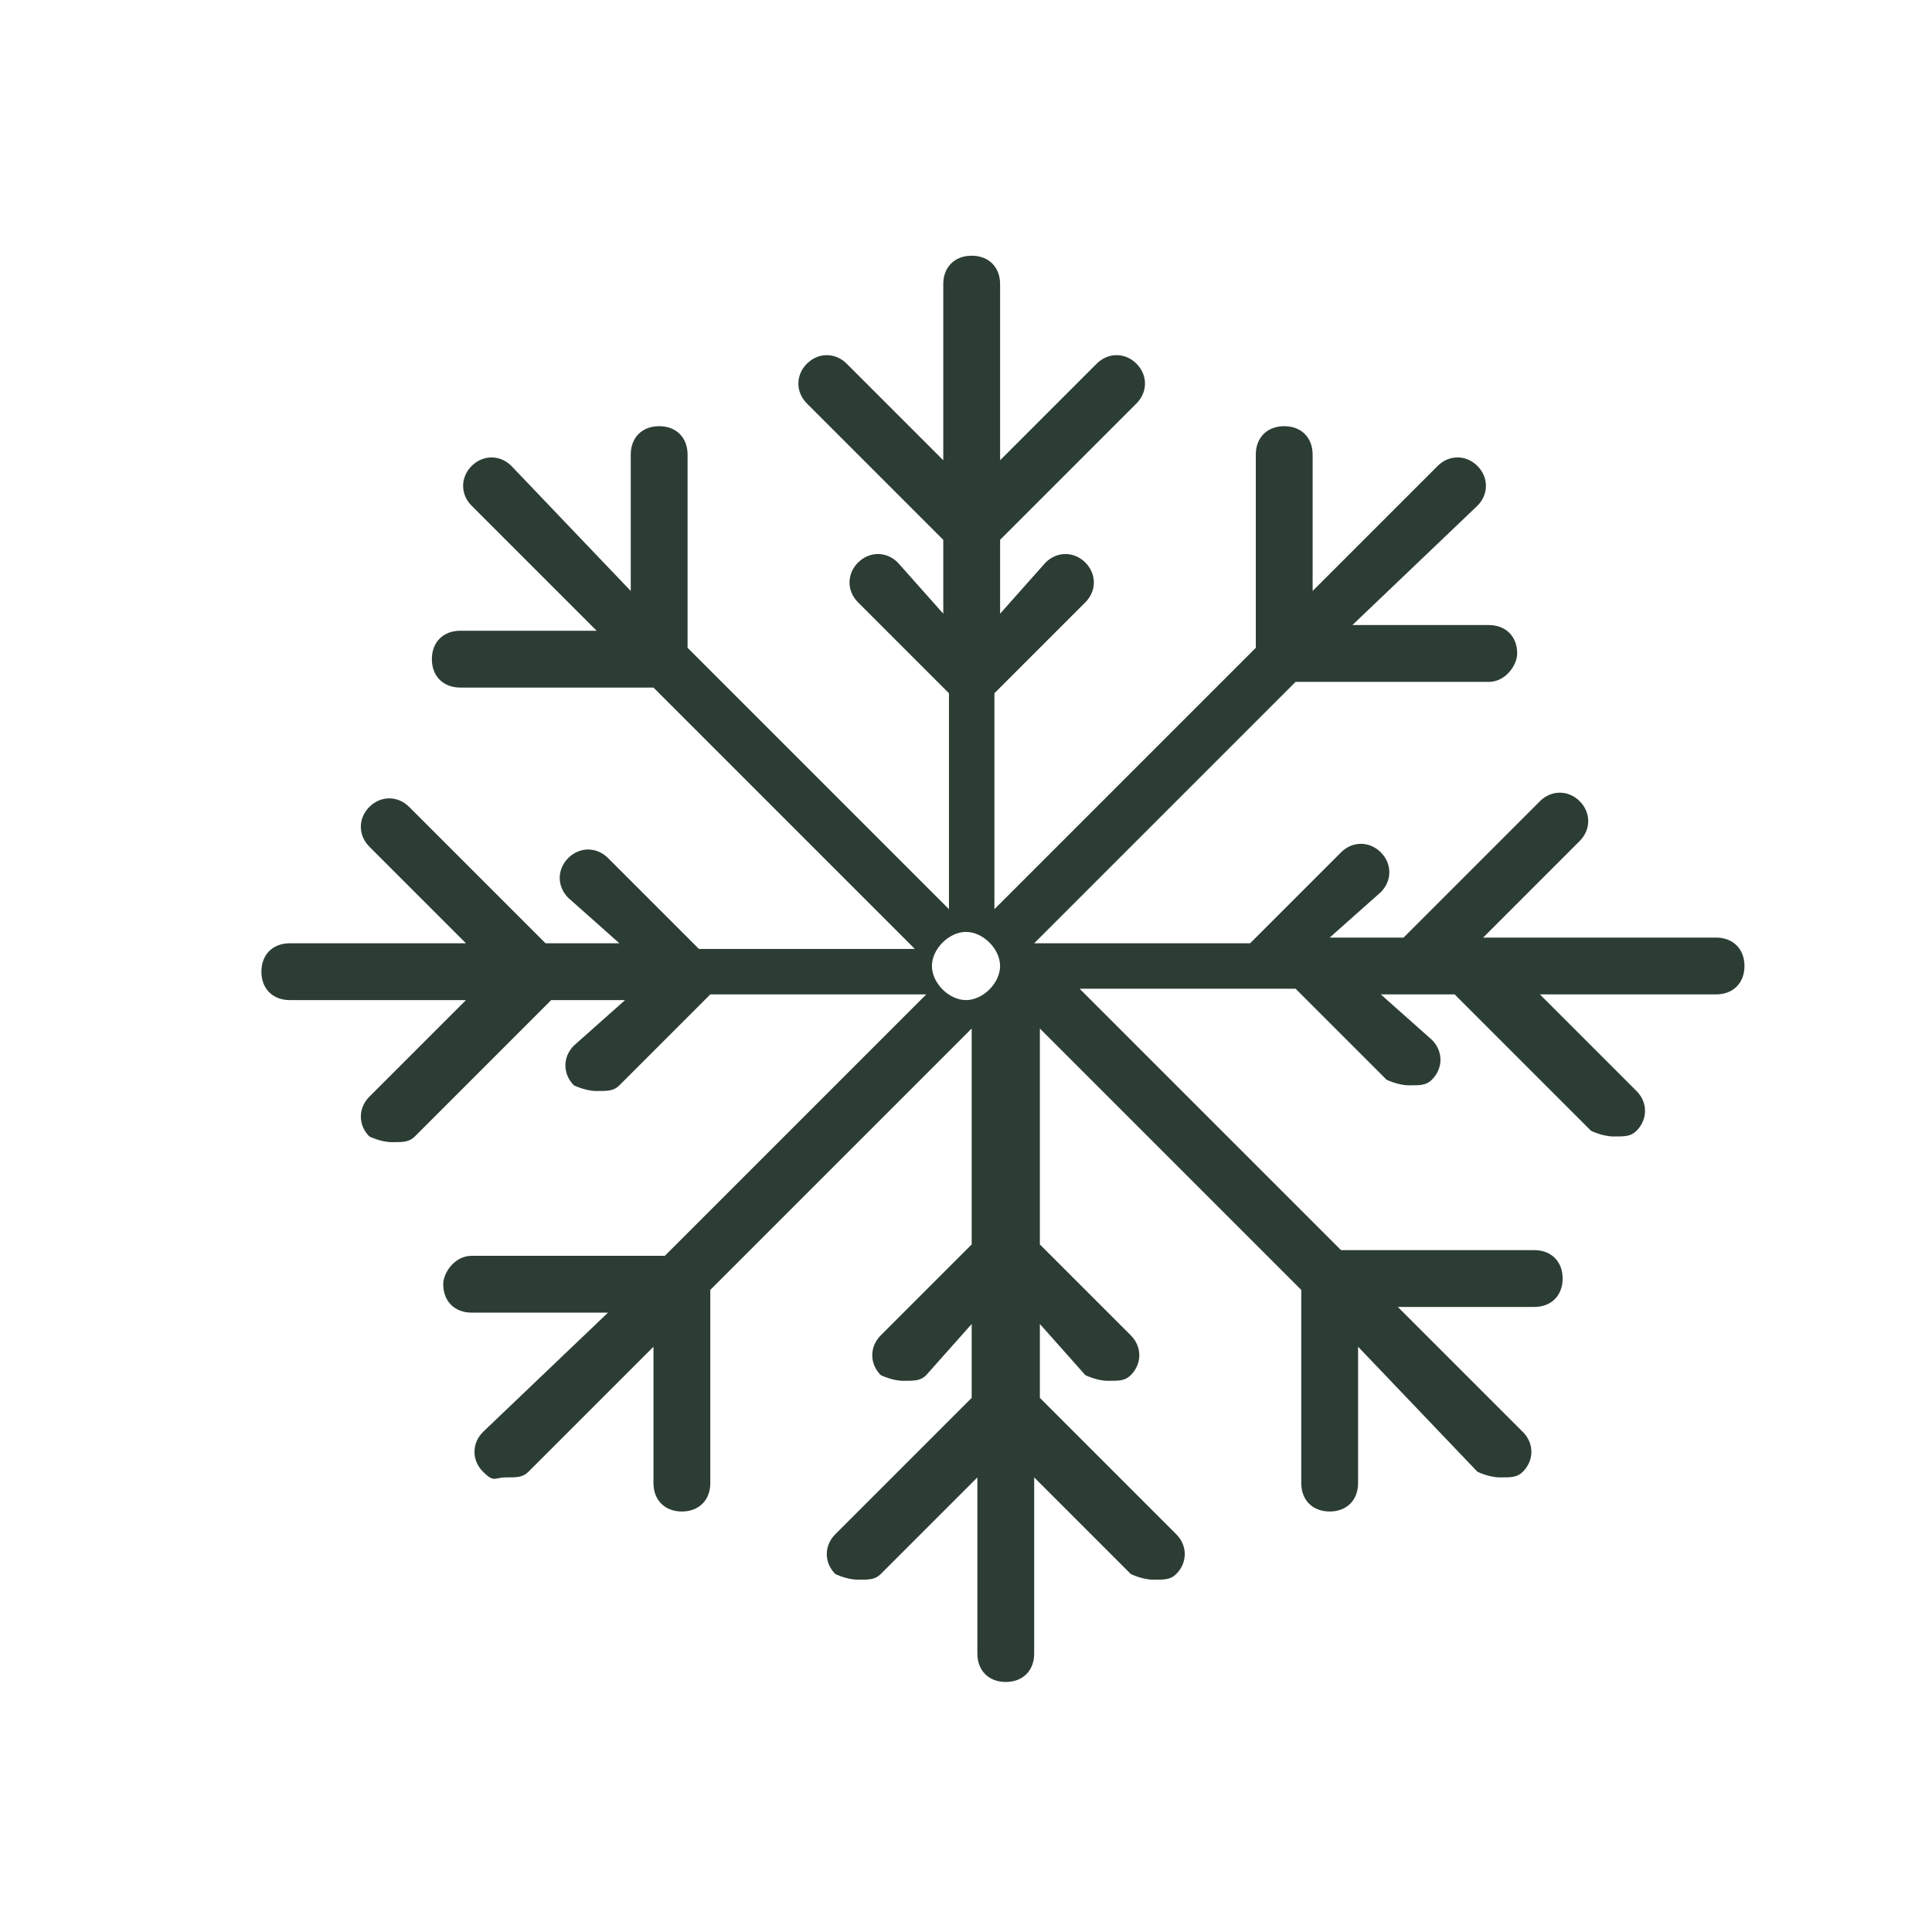 <?xml version="1.0" encoding="UTF-8"?>
<svg xmlns="http://www.w3.org/2000/svg" version="1.1" viewBox="0 0 34 34">
  <defs>
    <style>
      .cls-1 {
        fill: #2c3d34;
      }
    </style>
  </defs>
  <!-- Generator: Adobe Illustrator 28.6.0, SVG Export Plug-In . SVG Version: 1.2.0 Build 709)  -->
  <g>
    <g id="Calque_1">
      <path class="cls-1" d="M29.2,16.5h-3.1l1.7-1.7c.2-.2.2-.5,0-.7-.2-.2-.5-.2-.7,0l-2.4,2.4h-1.3l.9-.8c.2-.2.2-.5,0-.7-.2-.2-.5-.2-.7,0l-1.6,1.6h-3.8l4.6-4.6h3.4c.3,0,.5-.3.5-.5,0-.3-.2-.5-.5-.5h-2.4s2.2-2.1,2.2-2.1c.2-.2.2-.5,0-.7s-.5-.2-.7,0l-2.2,2.2v-2.4c0-.3-.2-.5-.5-.5h0c-.3,0-.5.2-.5.5v3.4s-4.6,4.6-4.6,4.6v-3.8l1.6-1.6c.2-.2.2-.5,0-.7-.2-.2-.5-.2-.7,0l-.8.9v-1.3l2.4-2.4c.2-.2.2-.5,0-.7-.2-.2-.5-.2-.7,0l-1.7,1.7v-3.1c0-.3-.2-.5-.5-.5s-.5.2-.5.5v3.1l-1.7-1.7c-.2-.2-.5-.2-.7,0s-.2.5,0,.7l2.4,2.4v1.3l-.8-.9c-.2-.2-.5-.2-.7,0-.2.2-.2.5,0,.7l1.6,1.6v3.8l-4.6-4.6v-3.4c0-.3-.2-.5-.5-.5h0c-.3,0-.5.2-.5.5v2.4s-2.1-2.2-2.1-2.2c-.2-.2-.5-.2-.7,0s-.2.5,0,.7l2.2,2.2h-2.4s0,0,0,0c-.3,0-.5.2-.5.5,0,.3.2.5.5.5h3.4s4.6,4.6,4.6,4.6h-3.8l-1.6-1.6c-.2-.2-.5-.2-.7,0-.2.2-.2.5,0,.7l.9.8h-1.3l-2.4-2.4c-.2-.2-.5-.2-.7,0-.2.2-.2.5,0,.7l1.7,1.7h-3.1c-.3,0-.5.2-.5.5s.2.5.5.5h3.1l-1.7,1.7c-.2.2-.2.5,0,.7,0,0,.2.1.4.1s.3,0,.4-.1l2.4-2.4h1.3l-.9.8c-.2.2-.2.5,0,.7,0,0,.2.1.4.1s.3,0,.4-.1l1.6-1.6h3.8l-4.6,4.6h-3.4c-.3,0-.5.3-.5.5,0,.3.2.5.5.5h2.4s-2.2,2.1-2.2,2.1c-.2.2-.2.5,0,.7s.2.1.4.1.3,0,.4-.1l2.2-2.2v2.4c0,.3.2.5.5.5h0c.3,0,.5-.2.5-.5v-3.4s4.6-4.6,4.6-4.6v3.8l-1.6,1.6c-.2.2-.2.5,0,.7,0,0,.2.1.4.1s.3,0,.4-.1l.8-.9v1.3l-2.4,2.4c-.2.2-.2.5,0,.7,0,0,.2.1.4.1s.3,0,.4-.1l1.7-1.7v3.1c0,.3.2.5.5.5s.5-.2.5-.5v-3.1l1.7,1.7c0,0,.2.1.4.1s.3,0,.4-.1c.2-.2.2-.5,0-.7l-2.4-2.4v-1.3l.8.9c0,0,.2.1.4.1s.3,0,.4-.1c.2-.2.2-.5,0-.7l-1.6-1.6v-3.8l4.6,4.6v3.4c0,.3.2.5.5.5h0c.3,0,.5-.2.5-.5v-2.4s2.1,2.2,2.1,2.2c0,0,.2.1.4.1s.3,0,.4-.1c.2-.2.2-.5,0-.7l-2.2-2.2h2.4s0,0,0,0c.3,0,.5-.2.5-.5,0-.3-.2-.5-.5-.5h-3.4s-4.6-4.6-4.6-4.6h3.8l1.6,1.6c0,0,.2.1.4.1s.3,0,.4-.1c.2-.2.2-.5,0-.7l-.9-.8h1.3l2.4,2.4c0,0,.2.1.4.1s.3,0,.4-.1c.2-.2.2-.5,0-.7l-1.7-1.7h3.1c.3,0,.5-.2.5-.5s-.2-.5-.5-.5ZM17,17.6c-.3,0-.6-.3-.6-.6s.3-.6.6-.6.6.3.6.6-.3.6-.6.6Z"/>
    </g>
  </g>
</svg>